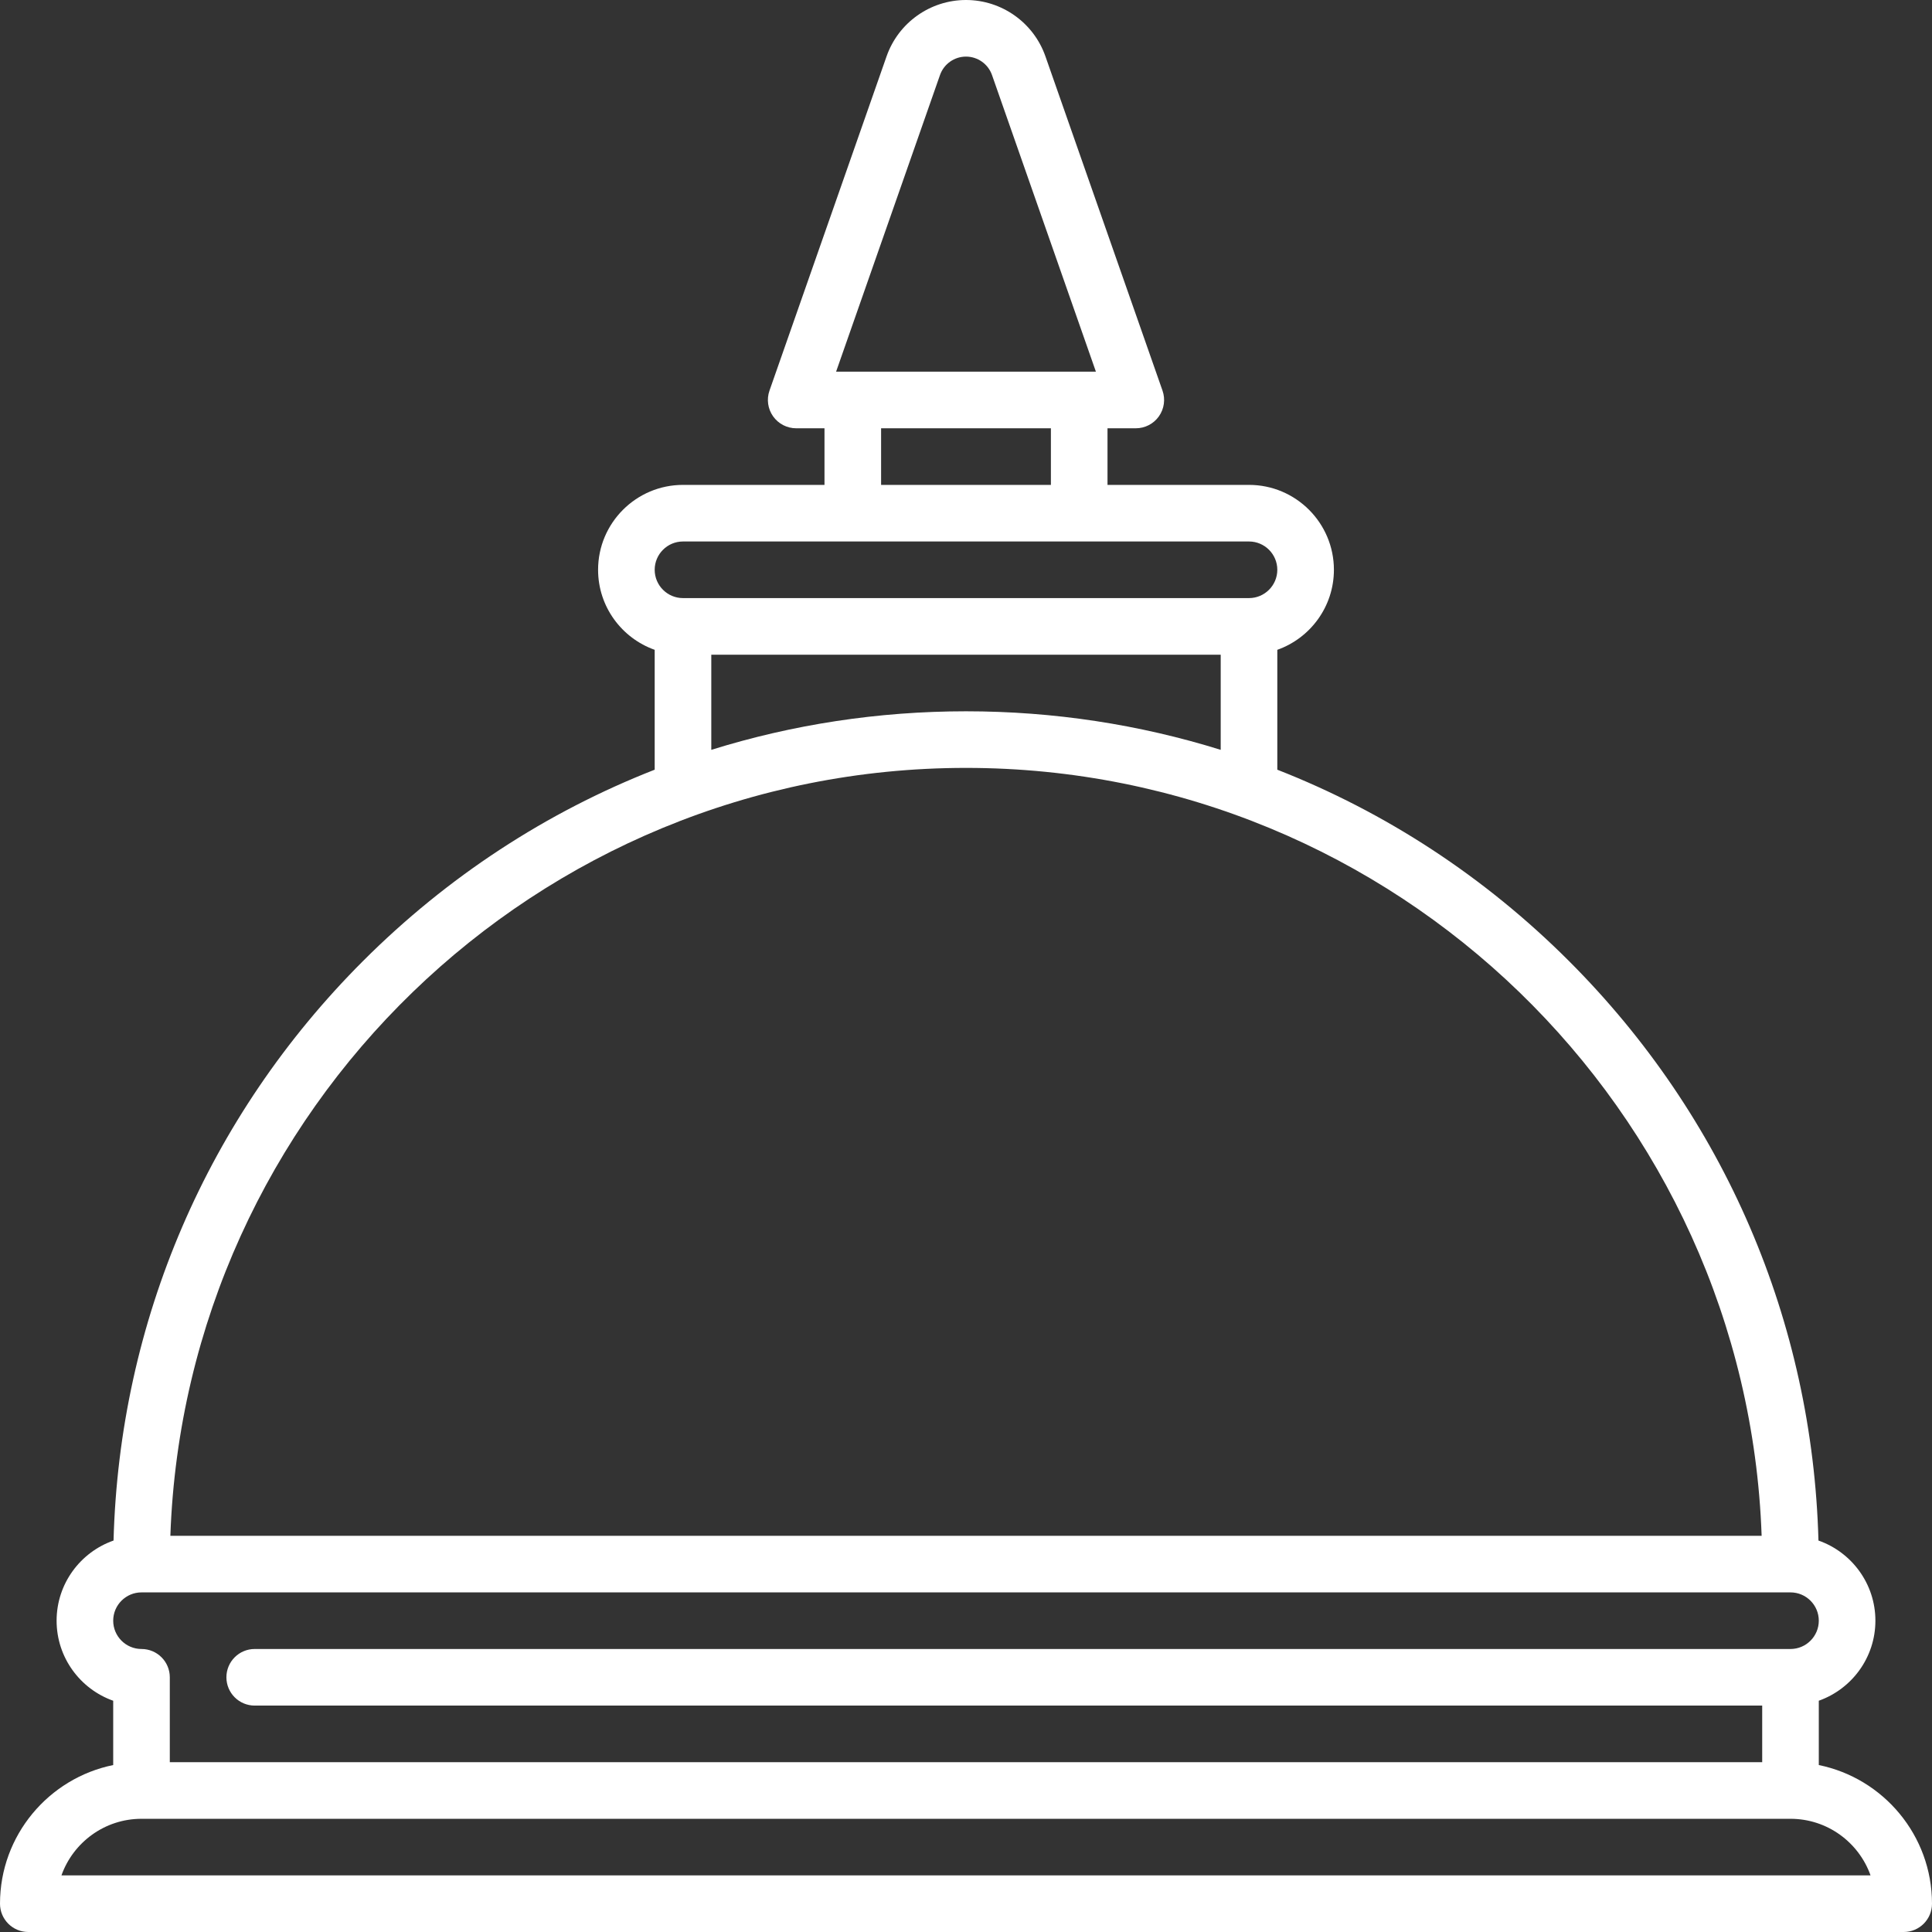 <?xml version="1.0" encoding="utf-8"?>
<!-- Generator: Adobe Illustrator 14.0.0, SVG Export Plug-In . SVG Version: 6.00 Build 43363)  -->
<!DOCTYPE svg PUBLIC "-//W3C//DTD SVG 1.1//EN" "http://www.w3.org/Graphics/SVG/1.1/DTD/svg11.dtd">
<svg version="1.1" id="Capa_1" xmlns="http://www.w3.org/2000/svg" xmlns:xlink="http://www.w3.org/1999/xlink" x="0px" y="0px"
	 width="512px" height="512px" viewBox="0 0 512 512" enable-background="new 0 0 512 512" xml:space="preserve">
<rect x="0" y="0" width="512" height="512" fill="#333333" stroke="none"/>
<g>
	<path fill="#FFFFFF" d="M482,467.755V450.71c8.729-3.096,15-11.433,15-21.21c0-9.811-6.314-18.17-15.09-21.24
		c-1.563-58.027-24.893-112.354-66.104-153.565c-22.396-22.398-48.672-39.505-77.306-50.717V172.21c8.729-3.096,15-11.433,15-21.21
		c0-12.406-10.094-22.5-22.5-22.5h-37.5v-15h7.5c2.432,0,4.711-1.178,6.117-3.161c1.406-1.982,1.765-4.523,0.961-6.818
		l-31.029-88.59C273.922,6,265.463,0,256,0s-17.922,6-21.049,14.931l-31.03,88.59c-0.804,2.294-0.445,4.836,0.961,6.818
		c1.406,1.983,3.687,3.161,6.117,3.161h7.5v15h-37.5c-12.406,0-22.5,10.094-22.5,22.5c0,9.777,6.271,18.114,15,21.21v31.767
		c-28.634,11.212-54.908,28.319-77.306,50.717C54.982,295.906,31.653,350.23,30.09,408.26C21.314,411.33,15,419.689,15,429.5
		c0,9.778,6.27,18.119,15,21.215v17.04C12.904,471.239,0,486.39,0,504.5c0,4.143,3.357,7.5,7.5,7.5h497c4.143,0,7.5-3.357,7.5-7.5
		C512,486.39,499.096,471.239,482,467.755L482,467.755z M249.107,19.89C250.132,16.965,252.901,15,256,15
		c3.1,0,5.868,1.965,6.893,4.89l27.534,78.61h-68.854L249.107,19.89z M233.499,113.5H278.5v15h-45.001V113.5z M180.999,143.5H331
		c4.136,0,7.5,3.364,7.5,7.5c0,4.136-3.364,7.5-7.5,7.5H180.999c-4.136,0-7.5-3.364-7.5-7.5
		C173.499,146.864,176.863,143.5,180.999,143.5z M188.499,173.5H323.5v25.215c-21.568-6.719-44.264-10.215-67.5-10.215
		c-23.236,0-45.932,3.497-67.501,10.216V173.5z M256,203.5c113.834,0,206.887,90.616,210.852,203.5H45.148
		C49.113,294.116,142.166,203.5,256,203.5L256,203.5z M37.5,422h437c4.136,0,7.5,3.364,7.5,7.5s-3.364,7.5-7.5,7.5h-407
		c-4.143,0-7.5,3.357-7.5,7.5s3.357,7.5,7.5,7.5H467v15H45v-22.5c0-4.143-3.357-7.5-7.5-7.5c-4.136,0-7.5-3.364-7.5-7.5
		S33.364,422,37.5,422z M16.285,497c3.096-8.73,11.437-15,21.215-15h437c9.778,0,18.119,6.27,21.215,15H16.285z"/>
</g>
</svg>
